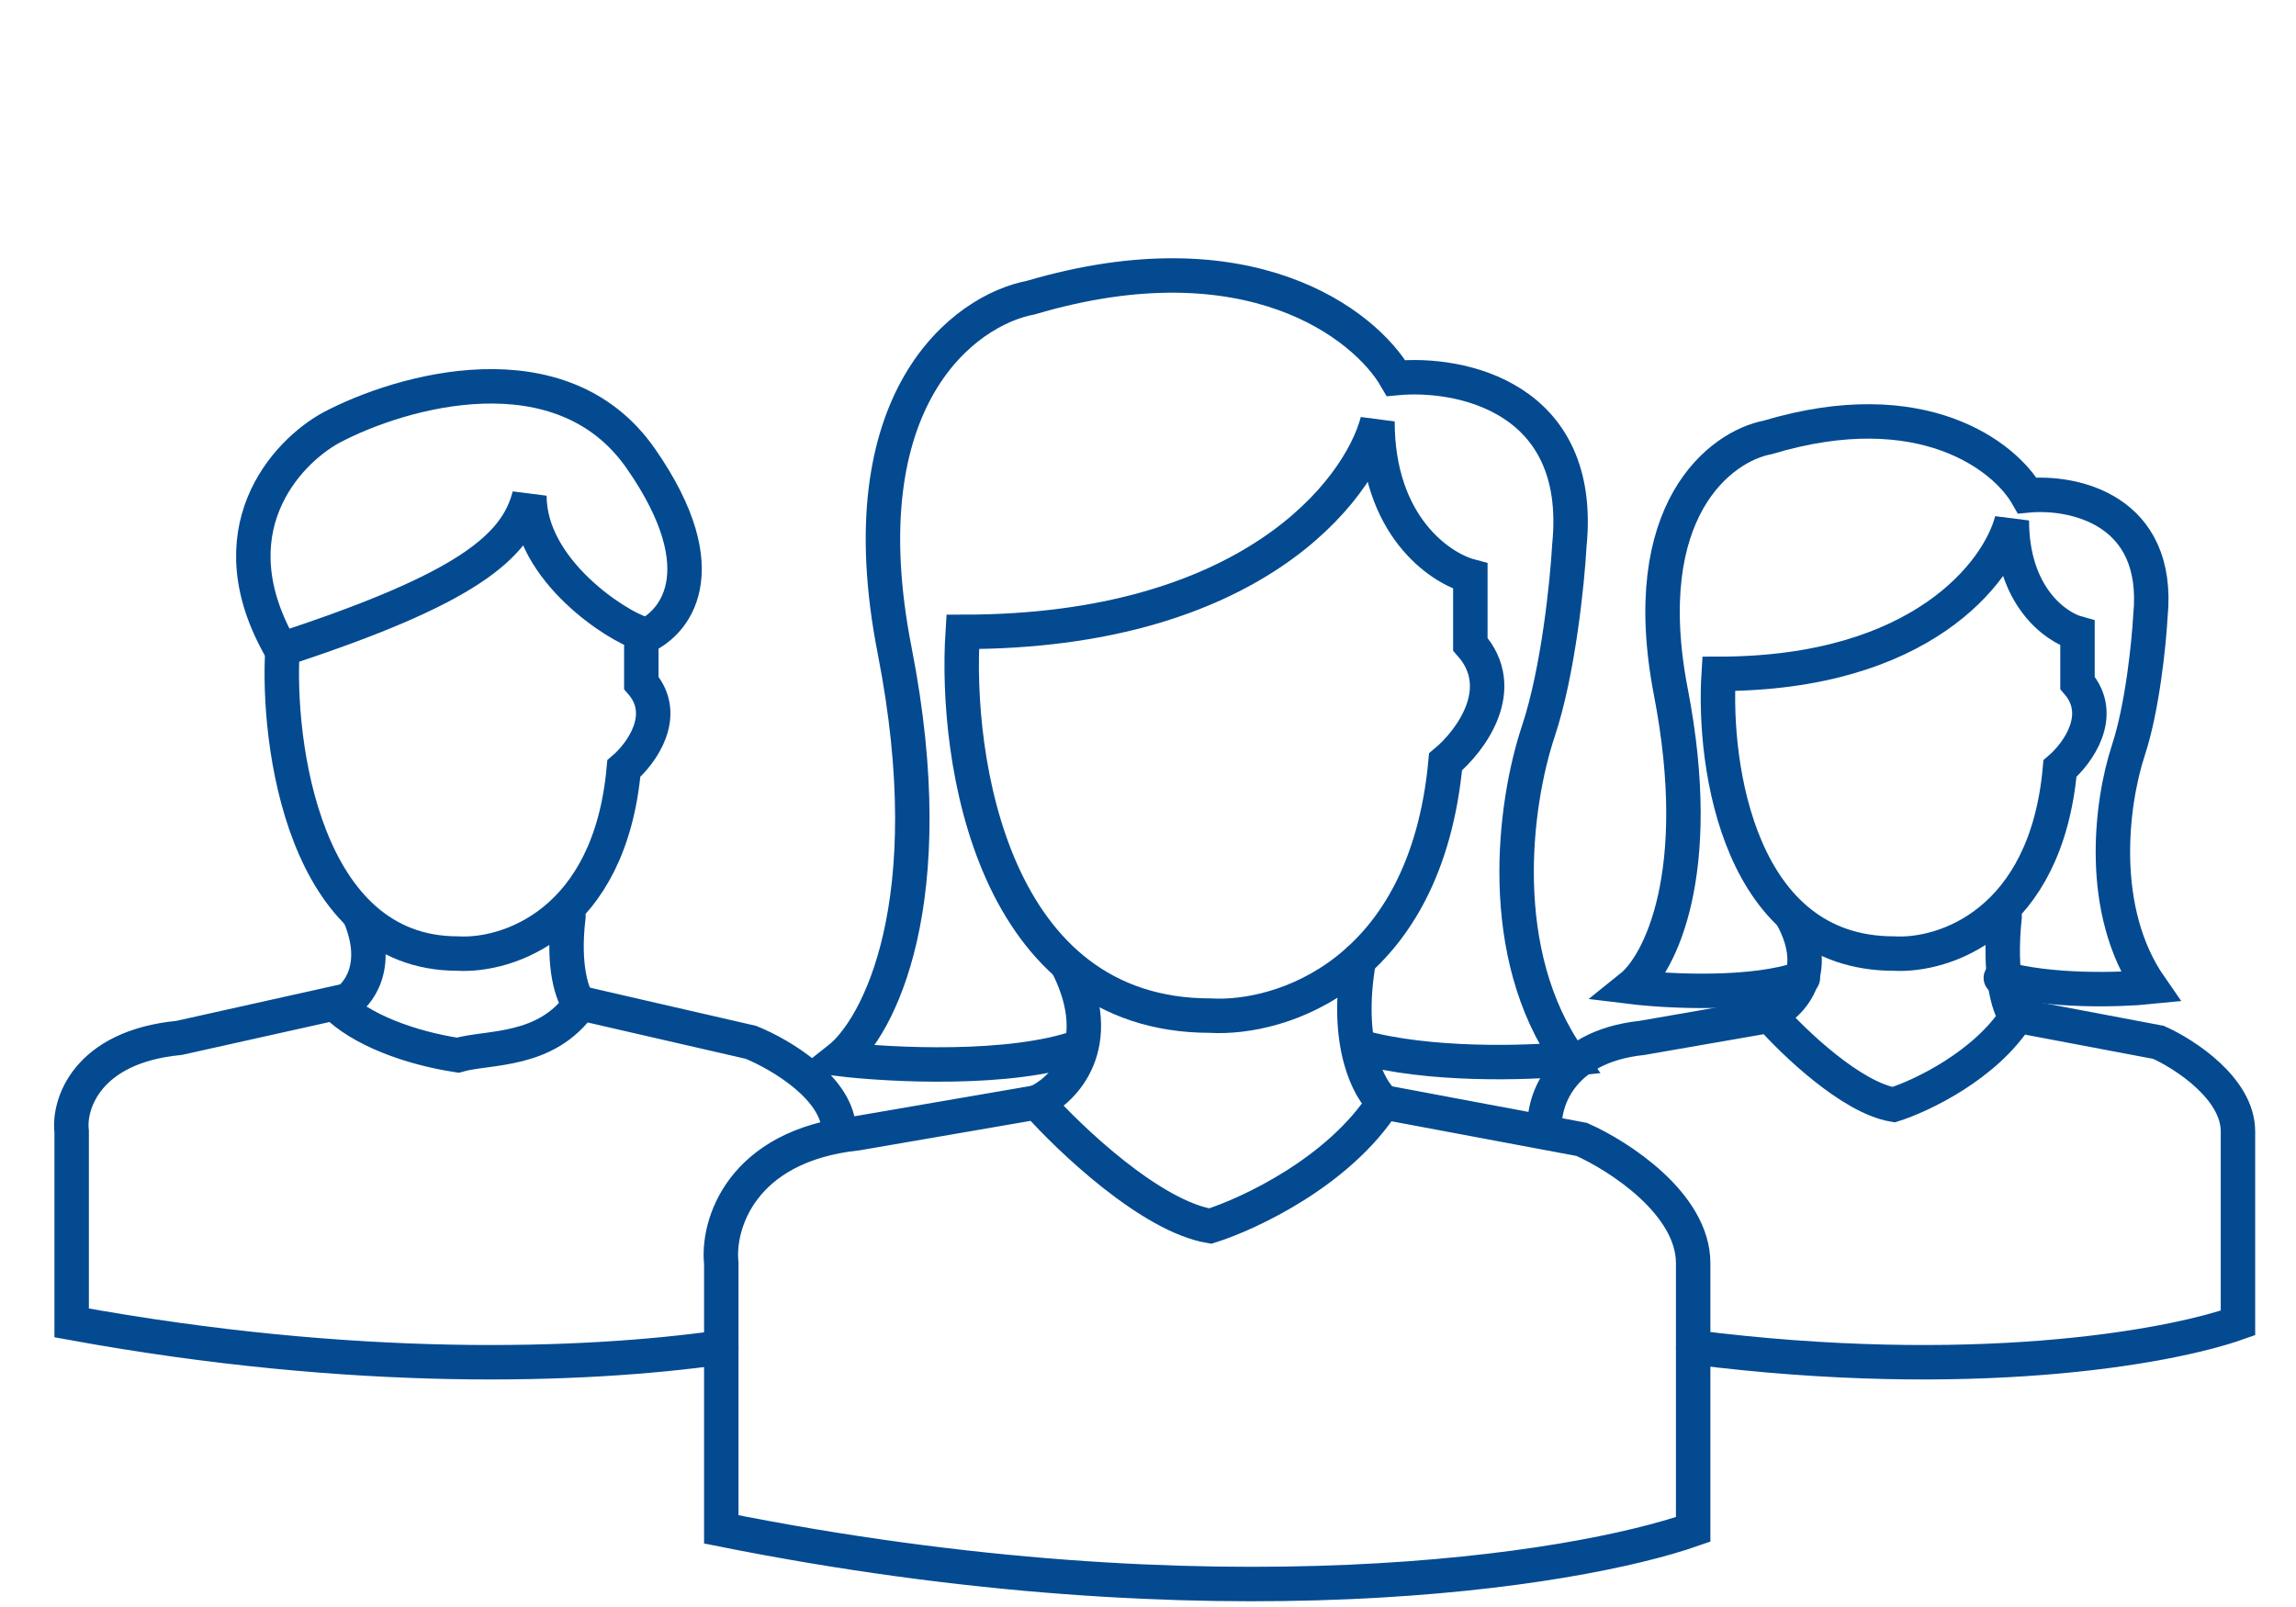 <svg width="100" height="70" viewBox="0 0 100 70" fill="none" xmlns="http://www.w3.org/2000/svg">
<path d="M31.415 55.025V66.618C52.984 70.932 68.622 68.415 73.744 66.618V55.025C73.744 52.436 70.509 50.351 68.891 49.632L60.264 48.015C58.322 51.034 54.422 52.868 52.714 53.407C50.126 52.975 46.603 49.632 45.165 48.015L37.346 49.363C32.224 49.902 31.235 53.407 31.415 55.025Z" stroke="#034A91" stroke-width="1.5" stroke-linecap="round"/>
<path d="M67.288 49.283C67.16 48.12 67.866 45.598 71.518 45.21L77.093 44.24C78.118 45.404 80.63 47.809 82.476 48.12C83.694 47.732 86.475 46.413 87.859 44.24L94.011 45.404C95.165 45.921 97.472 47.421 97.472 49.283V57.625C94.352 58.729 85.765 60.211 73.745 58.687" stroke="#034A91" stroke-width="1.5" stroke-linecap="round"/>
<path d="M36.538 49.283C36.538 47.421 33.984 45.921 32.707 45.404L25.299 43.701C23.766 45.873 21.284 45.575 19.936 45.963C17.892 45.652 15.708 44.865 14.573 43.701L7.803 45.21C3.76 45.598 2.979 48.12 3.121 49.283V57.625C15.481 59.878 25.374 59.541 31.415 58.693" stroke="#034A91" stroke-width="1.5" stroke-linecap="round"/>
<path d="M82.478 41.536C75.77 41.536 74.601 33.413 74.855 29.352C83.698 29.352 87.052 24.898 87.624 22.671C87.624 25.972 89.53 27.321 90.483 27.583V29.745C91.703 31.16 90.483 32.824 89.72 33.479C89.111 40.239 84.638 41.667 82.478 41.536Z" stroke="#034A91" stroke-width="1.5" stroke-linecap="round"/>
<path d="M52.715 44.24C43.224 44.24 41.57 33.096 41.93 27.524C54.44 27.524 59.185 21.412 59.994 18.357C59.994 22.886 62.691 24.738 64.039 25.097V28.063C65.764 30.004 64.039 32.287 62.96 33.186C62.097 42.461 55.77 44.42 52.715 44.24Z" stroke="#034A91" stroke-width="1.5" stroke-linecap="round"/>
<path d="M19.927 41.536C13.219 41.536 12.05 32.335 12.304 28.274C20.361 25.636 22.485 23.819 23.057 21.592C23.057 24.893 26.979 27.321 27.932 27.583V29.745C29.152 31.16 27.932 32.824 27.17 33.479C26.56 40.239 22.087 41.667 19.927 41.536Z" stroke="#034A91" stroke-width="1.5" stroke-linecap="round"/>
<path d="M27.91 27.793C29.348 27.254 31.361 24.935 27.91 19.974C24.459 15.014 17.485 17.009 14.43 18.626C12.452 19.705 9.253 23.156 12.273 28.333" stroke="#034A91" stroke-width="1.5" stroke-linecap="round"/>
<path d="M59.186 45.588C62.206 46.451 66.555 46.307 68.353 46.127C65.117 41.544 65.926 35.073 67.005 31.838C67.867 29.249 68.263 25.367 68.353 23.749C69 17.278 63.59 16.2 60.803 16.469C59.455 14.133 54.387 10.16 44.896 12.964C42.02 13.504 36.808 17.332 38.965 28.333C41.121 39.333 38.246 44.779 36.538 46.127C38.785 46.397 44.033 46.666 47.053 45.588" stroke="#034A91" stroke-width="1.5" stroke-linecap="round"/>
<path d="M76.981 44.24C77.907 43.848 79.418 42.436 78.05 39.926" stroke="#034A91" stroke-width="1.5" stroke-linecap="round"/>
<path d="M87.144 42.598C89.29 43.221 92.381 43.117 93.659 42.987C91.359 39.679 91.934 35.009 92.701 32.674C93.314 30.806 93.595 28.004 93.659 26.836C94.119 22.166 90.274 21.388 88.294 21.582C87.336 19.896 83.733 17.029 76.989 19.053C74.945 19.442 71.24 22.205 72.773 30.145C74.306 38.084 72.262 42.014 71.049 42.987C72.646 43.182 76.376 43.377 78.522 42.598" stroke="#034A91" stroke-width="1.5" stroke-linecap="round"/>
<path d="M87.765 44.24C87.499 43.865 87.036 42.477 87.309 39.926" stroke="#034A91" stroke-width="1.5" stroke-linecap="round"/>
<path d="M45.166 48.015C46.334 47.475 48.24 45.534 46.514 42.083" stroke="#034A91" stroke-width="1.5" stroke-linecap="round"/>
<path d="M14.968 43.701C15.586 43.358 16.593 42.122 15.681 39.926" stroke="#034A91" stroke-width="1.5" stroke-linecap="round"/>
<path d="M60.264 48.014C59.635 47.475 58.539 45.48 59.186 41.813" stroke="#034A91" stroke-width="1.5" stroke-linecap="round"/>
<path d="M25.214 43.701C24.948 43.373 24.485 42.158 24.758 39.926" stroke="#034A91" stroke-width="1.5" stroke-linecap="round"/>
</svg>
